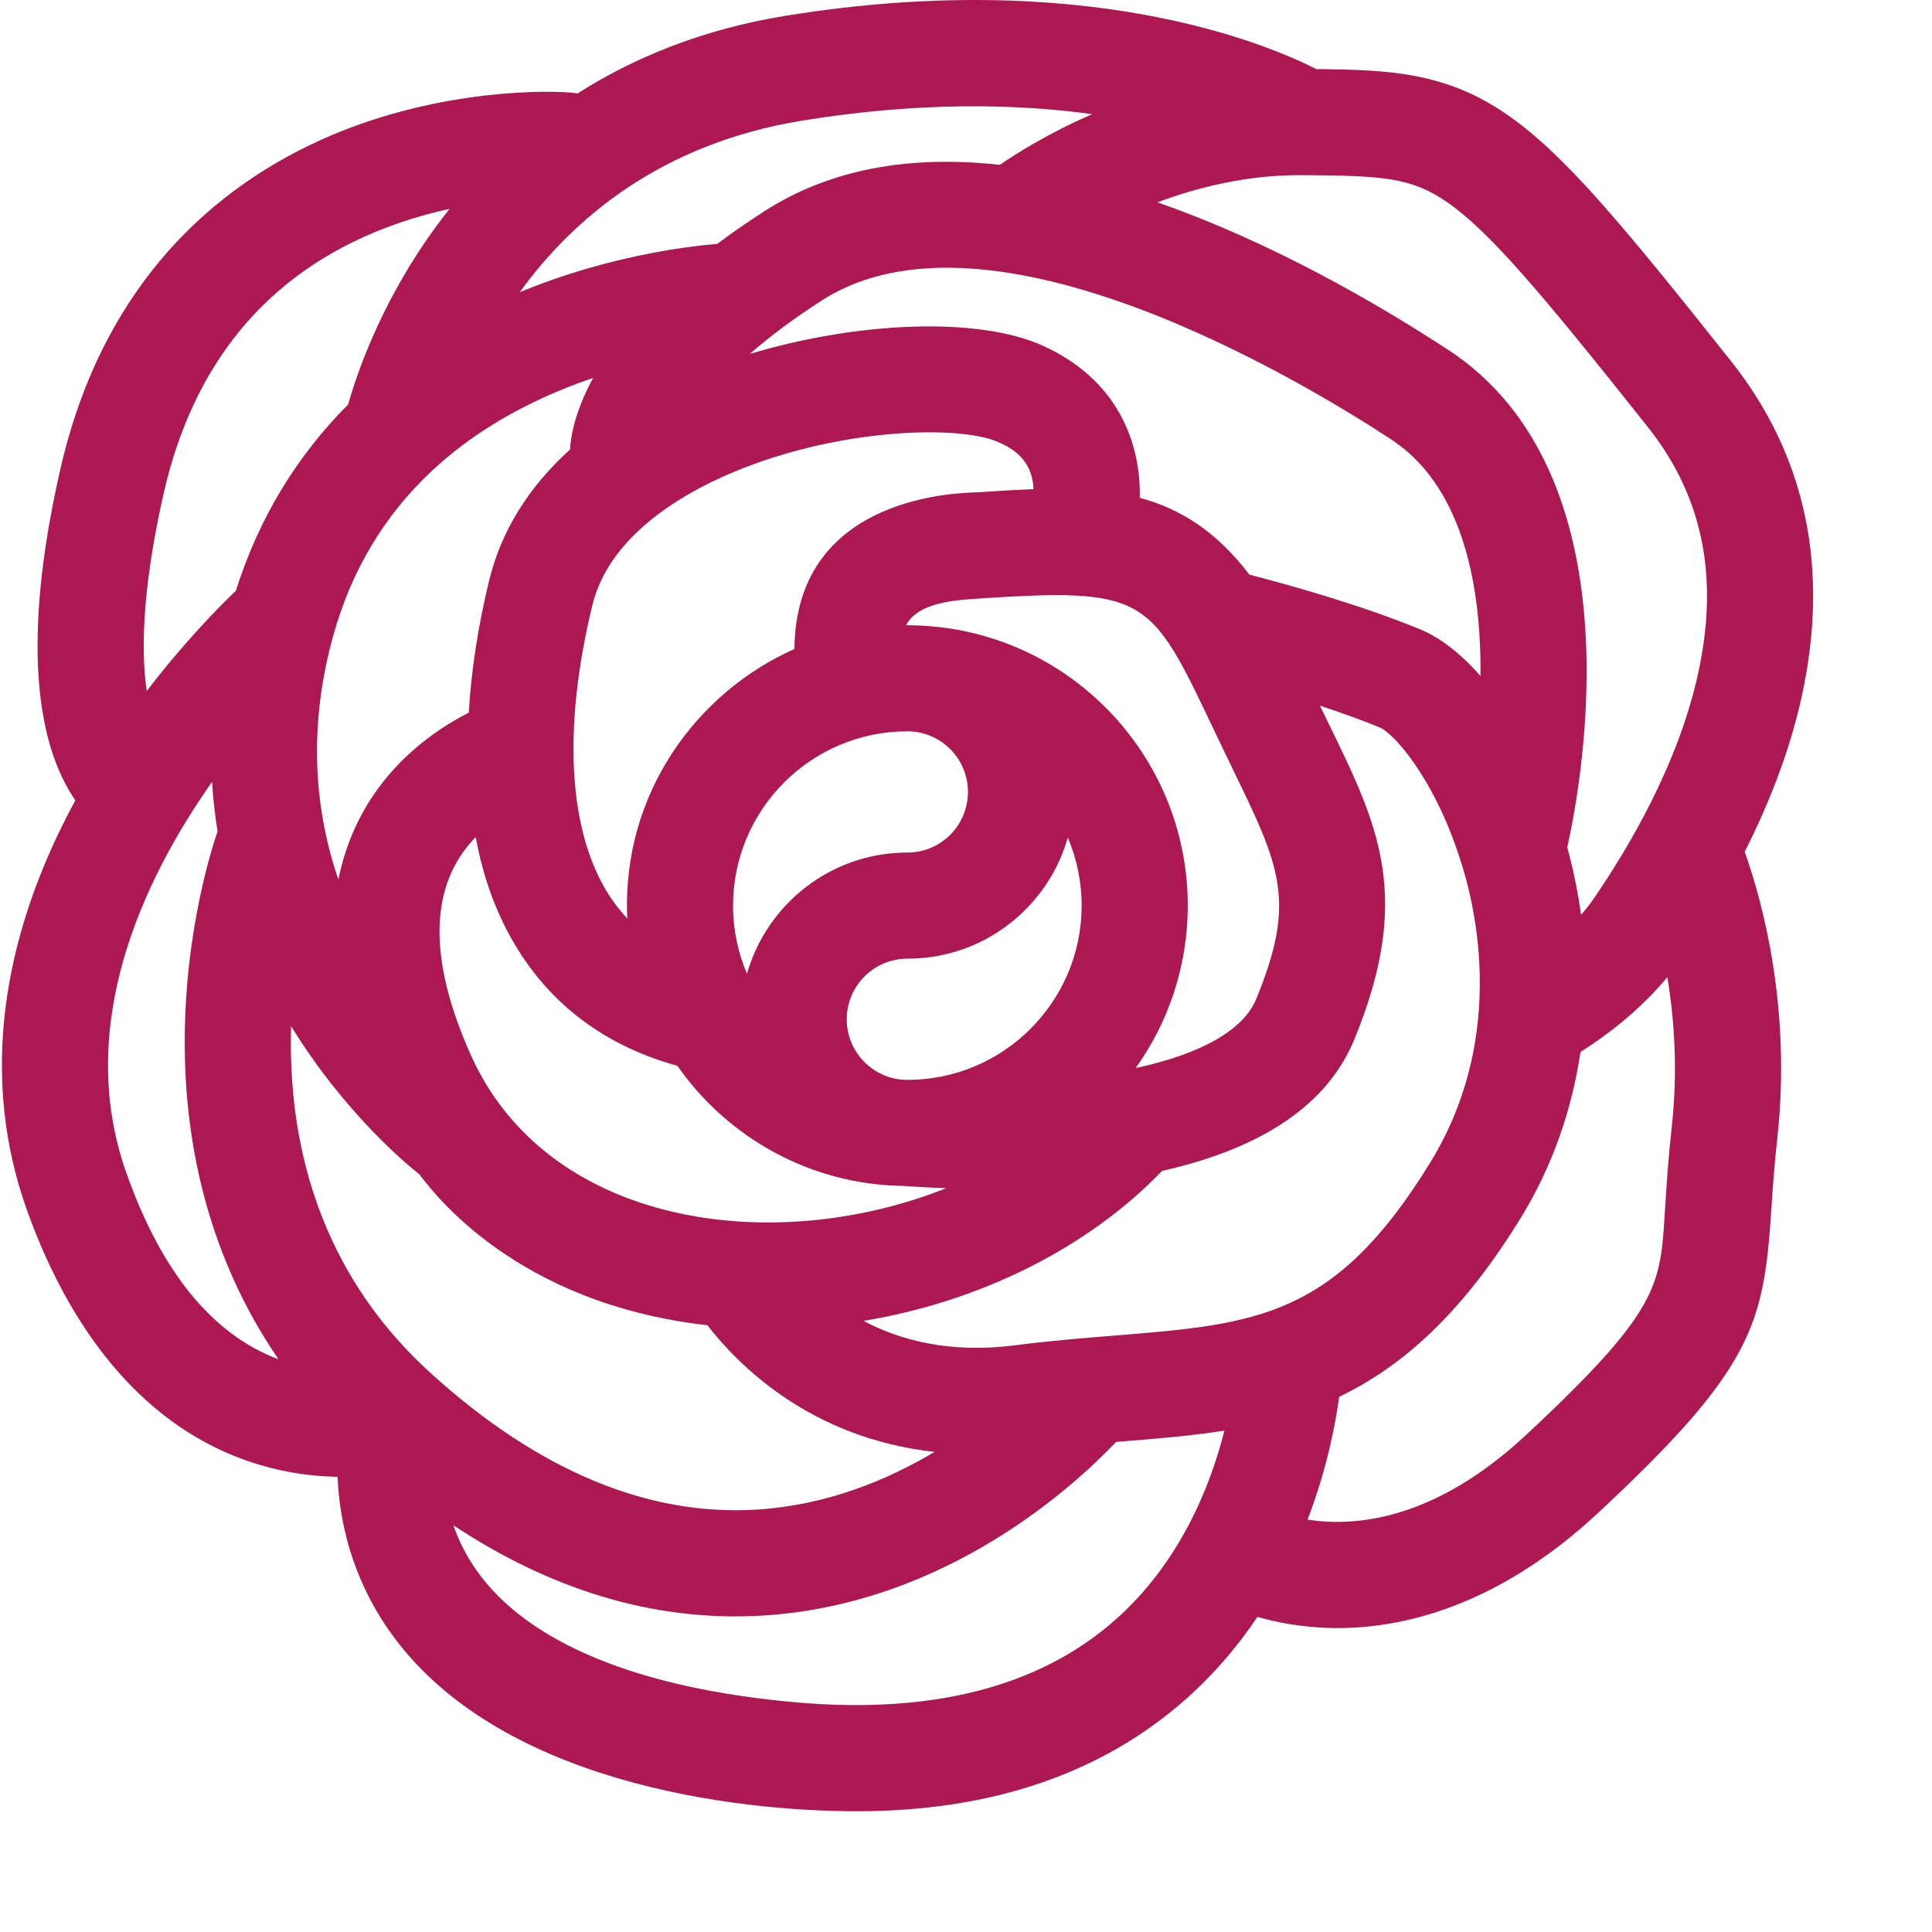 <?xml version="1.0"?>
<svg xmlns="http://www.w3.org/2000/svg" xmlns:xlink="http://www.w3.org/1999/xlink" xmlns:svgjs="http://svgjs.com/svgjs" version="1.1" width="512" height="512" x="0" y="0" viewBox="0 0 682 682.669" style="enable-background:new 0 0 512 512" xml:space="preserve" class=""><g><path xmlns="http://www.w3.org/2000/svg" d="m611.309 127.59c-38.828-48.91-59.301-73.453-79.203-87.148-21.559-14.84-41.141-15.789-67.289-16.023-17.785-9.023-82.047-35.992-187.719-18.816-29.699 4.836-53.848 14.992-73.352 27.418-4.098-.883-40.625-2.758-79.996 12.004-37.66 14.113-86.094 46.66-102.941 121.523-6.348 28.195-16.297 84.422 5.477 116.27-27.055 49.746-33.113 99.23-17.43 143.816 11.883 33.801 35.852 77.016 82.543 90.957 10.113 3.023 19.508 4.105 27.547 4.238.652 15.219 4.715 34.863 17.996 54.016 37.465 54.027 122.004 64.16 165.453 64.16 47.602 0 86.695-13.332 116.441-39.758 10.121-8.988 18.383-18.852 25.137-28.922 6.887 1.98 15.586 3.648 25.723 3.914.867.02 1.758.031 2.664.031 22.668 0 56.234-7.375 92.023-40.723 55.027-51.262 58.508-66.641 61.211-107.512.473-7.117 1.004-15.176 2.055-24.637 5.191-46.785-5.578-84.852-11.496-101.41 8.352-16.543 15.875-35.312 20.191-55.094 9.855-45.156 1.43-84.961-25.035-118.305zm-29.375 23.316c19.402 24.438 25.211 52.895 17.773 86.996-6.863 31.457-23.93 60.762-37.039 79.816-1.324 1.922-2.789 3.762-4.348 5.52-1.078-7.934-2.703-15.883-4.871-23.789 5.59-25.148 24.742-132.188-42.164-175.898-25.199-16.457-62.391-38.008-102.652-52.059 14.109-5.293 31.402-9.613 50.363-9.613h.883c27.953.199 38.273.711 50.969 9.445 15.031 10.352 33.27 31.941 71.086 79.582zm-188.223 320.996c-11.219.906-22.82 1.844-35.633 3.477-22.871 2.91-40.426-1.836-53.312-8.652 40.711-6.711 78.977-25.426 105.527-53 35.711-8.027 58.512-23.582 67.91-46.426 22.008-53.484 6.895-78.594-12.137-117.953 7.125 2.34 14.395 4.926 21.078 7.668 5.156 2.113 19.125 18.074 28.059 45.398 2.25 6.891 20.258 58.703-10.074 108.207-33.691 54.98-61.301 57.219-111.418 61.281zm-241.672-305.309c.223-.195.438-.395.648-.605 12.223-11.324 27.117-20.668 44.652-27.965 4.023-1.672 8.004-3.156 11.898-4.473-7.176 13.215-8.051 22.457-8.125 25.254-14.641 13.254-24.348 28.824-28.562 46.141-3.98 16.348-6.387 32.051-7.25 46.875-12.137 6.172-29.664 18.293-39.824 39.93-2.844 6.051-4.918 12.406-6.25 19.047-9.41-27.66-10.039-56.531-1.809-86.199 6.383-22.973 17.973-42.355 34.621-58.004zm338.734-11.645c9.852 6.434 32.547 24.703 32.027 83.926-6.883-7.836-14.188-13.586-21.434-16.559-21.781-8.926-48.012-16.117-60.227-19.266-11.715-15.383-24.504-23.316-38.738-27.156.406-19.539-7.84-41.738-34.207-53.719-22.863-10.383-65.426-8.555-103.559 2.875 6.672-5.863 15.059-12.246 25.578-18.984 58.934-37.711 168.41 27.883 200.559 48.883zm-324.828 217.664c-13.516-30.312-16.348-58.188 1.809-76.844 2.527 13.328 12.824 64.723 71.266 80.836 17.73 25.363 46.996 42.074 80.133 42.449 1.676.137 7.051.543 14.879.777-61.539 24.539-141.125 13.281-168.086-47.219zm178.945-198.652c-3.836.246-64.07-.168-64.512 55.371-33.77 14.918-61.102 50.449-59.074 95.195-2.441-2.578-4.652-5.402-6.621-8.516-14.242-22.488-16.266-58.789-5.699-102.195 5.254-21.578 25.852-35.598 42.203-43.551 38.363-18.668 86.5-20.758 101.5-13.945 4.891 2.223 11.742 6.164 12.184 16.527-6.402.234-13.059.664-19.98 1.113zm-24.617 207.617c-11.809 0-21.414-9.602-21.414-21.414 0-11.809 9.605-21.418 21.414-21.418 15.742 0 30.539-6.121 41.66-17.246 7.223-7.219 12.324-15.996 15.027-25.566 3.152 7.398 4.902 15.535 4.902 24.062 0 33.961-27.629 61.582-61.59 61.582zm21.418-101.746c0 11.734-9.473 21.414-21.418 21.414-26.914 0-49.656 18.152-56.668 42.848-3.16-7.406-4.918-15.547-4.918-24.098 0-33.953 27.629-61.582 61.586-61.582h.039c11.793.012 21.379 9.605 21.379 21.418zm59.273 97.566c11.566-16.211 18.398-36.016 18.398-57.402 0-53.605-42.809-97.375-96.031-99.004-2.246-.117-3.48-.066-3.52-.062 4.477-8.367 17.844-8.922 27.508-9.547 62.871-4.082 58.961.77 87.699 59.891 17.07 35.121 22.828 46.953 8.504 81.762-4.5 10.934-19.371 19.352-42.559 24.363zm-248.859 108.023c-21.039-19.051-51.473-56.289-49.578-122.832 19.18 31.223 41.789 49.586 45.297 52.336 4.703 6.066 33.73 45.656 101.812 53.348 10.746 13.922 36.371 39.965 80.262 44.746-16.738 9.992-38.082 18.824-62.66 20.383-38.527 2.449-77.277-13.691-115.133-47.98zm131.012-442.801c41.703-6.777 76.012-5.918 102.465-2.281-15.562 6.773-26.957 13.988-32.637 17.91-32.633-3.594-60.426 1.82-82.945 16.234-6 3.844-11.613 7.738-16.879 11.684-11.98 1.027-39.234 4.582-68.922 16.715-.297.121-.59.25-.887.375 18.531-25.586 49.461-52.449 99.805-60.637zm-225.723 132.156c10.473-46.527 36.832-78.223 78.34-94.195 7.867-3.027 15.594-5.203 22.793-6.766-3.02 3.777-5.766 7.504-8.246 11.113-16.797 24.43-24.645 47.535-27.613 58.016-18.258 18.293-31.633 40.391-39.641 65.773-5.766 5.516-18.09 17.949-31.508 35.465-1.898-12.887-1.957-34.605 5.875-69.406zm-13.164 239.414c-18.285-51.988 6.035-103.344 30.359-137.926.363 5.879 1.023 11.727 1.961 17.535-1.219 3.441-11.863 34.73-11.609 75.863.254 41.699 11.602 79.258 33.145 110.641-23.371-8.715-41.488-30.941-53.855-66.113zm349.438 158.254c-26.57 23.449-64.234 33.246-111.953 29.141-56.191-4.852-95.473-20.969-113.613-46.617-3.793-5.367-6.43-10.797-8.238-16.008 33.238 21.973 69.98 34.391 109.754 31.867 65.102-4.133 110.676-46.801 124.402-61.328.91-.074 1.816-.148 2.719-.219 12.227-.992 24.062-1.953 35.582-3.777-4.965 19.605-15.68 46.66-38.652 66.941zm196.703-174.18c-1.137 10.285-1.699 18.793-2.195 26.293-1.93 29.117.027 36.543-49.359 82.555-32.391 30.18-60.449 32.469-77.129 29.832 6.691-17.406 9.773-33.113 11.18-43.395 22.113-10.586 43.312-29.191 64.234-63.34 10.895-17.773 17.934-37.648 21.031-58.488 8.262-5.23 20.625-14.227 30.691-26.473 2.441 14.762 3.773 32.969 1.547 53.016zm0 0" fill="#ad1852" data-original="#000000" style="" class=""/></g></svg>
